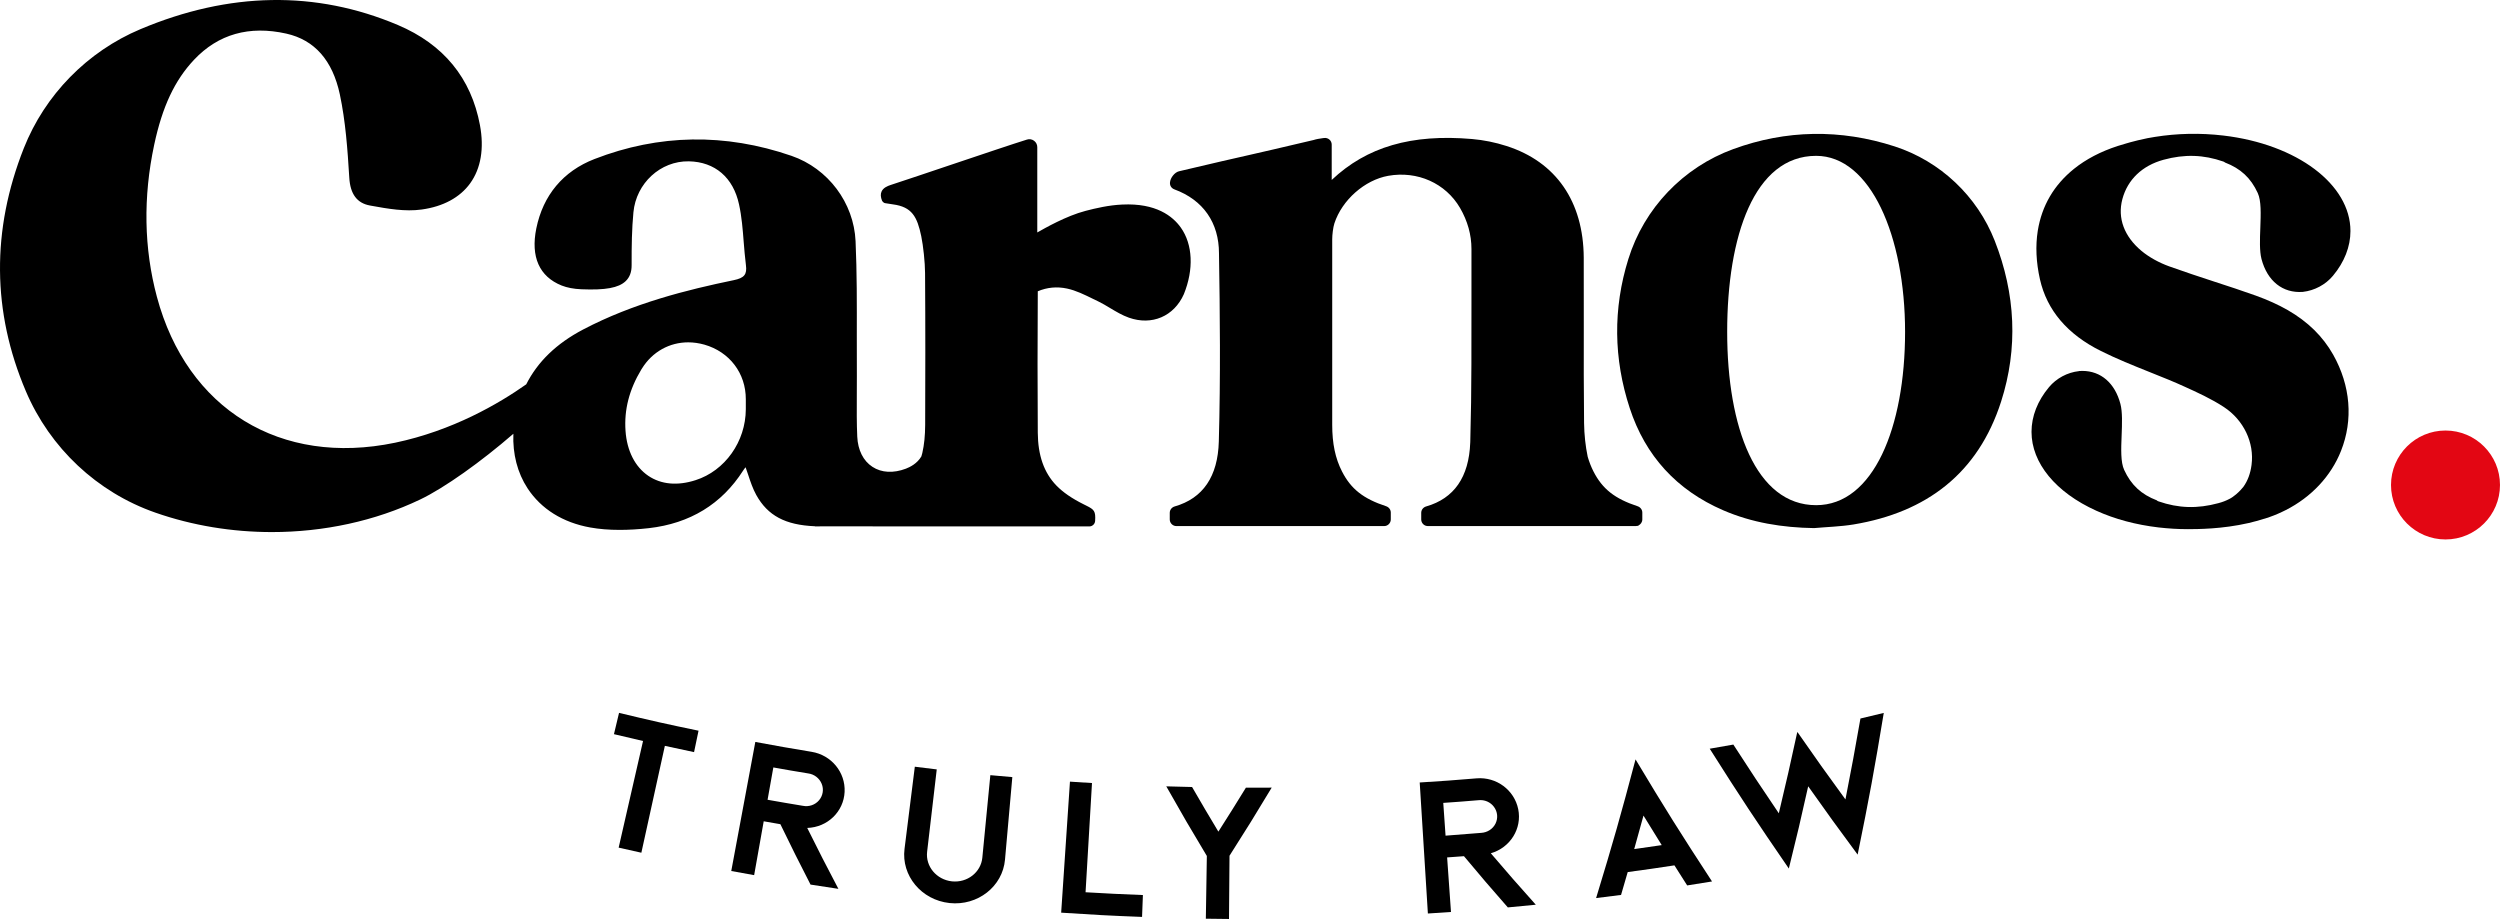 <svg width="568" height="209" viewBox="0 0 568 209" fill="none" xmlns="http://www.w3.org/2000/svg">
<path d="M158.708 166.015C158.301 167.959 158.098 168.938 157.691 170.881C155.035 170.322 153.713 170.043 151.056 169.458C148.921 179.165 147.853 184.031 145.718 193.738C143.646 193.28 142.617 193.052 140.558 192.581C142.769 182.888 143.888 178.047 146.099 168.353C143.456 167.743 142.134 167.438 139.49 166.803C139.96 164.872 140.189 163.906 140.647 161.963C147.853 163.703 151.463 164.516 158.708 166.015Z" fill="black"/>
<path d="M190.484 201.945C187.955 201.577 186.684 201.386 184.154 200.979C181.345 195.504 179.972 192.759 177.303 187.258C175.791 187.004 175.028 186.864 173.515 186.597C172.651 191.489 172.206 193.941 171.342 198.832C169.257 198.464 168.228 198.273 166.143 197.892C168.33 186.165 169.423 180.296 171.609 168.569C176.731 169.522 179.286 169.967 184.421 170.818C188.882 171.555 192.111 175.455 191.895 179.927C191.679 184.399 188.031 187.957 183.404 188.109C186.162 193.649 187.573 196.418 190.484 201.945ZM182.4 183.078C183.786 183.358 185.196 182.875 186.086 181.82C186.976 180.779 187.205 179.33 186.684 178.072C186.162 176.802 184.993 175.9 183.62 175.722C180.455 175.201 178.867 174.934 175.702 174.363C175.181 177.297 174.914 178.771 174.393 181.706C177.596 182.278 179.197 182.545 182.4 183.078Z" fill="black"/>
<path d="M230.001 176.561C229.34 184.056 229.009 187.817 228.336 195.313C227.802 201.386 222.146 205.858 215.74 205.172C209.321 204.486 204.745 198.921 205.508 192.874C206.448 185.403 206.906 181.668 207.847 174.197C209.842 174.451 210.834 174.566 212.829 174.807C211.952 182.29 211.52 186.026 210.643 193.509C210.249 196.838 212.765 199.861 216.274 200.243C219.769 200.611 222.87 198.184 223.188 194.856C223.913 187.36 224.281 183.612 225.006 176.116C227.001 176.294 228.005 176.395 230.001 176.561Z" fill="black"/>
<path d="M259.667 203.355C259.591 205.337 259.553 206.341 259.476 208.323C252.117 208.043 248.444 207.84 241.097 207.357C241.898 195.453 242.292 189.494 243.093 177.589C245.101 177.729 246.092 177.793 248.101 177.907C247.516 187.83 247.224 192.797 246.639 202.72C251.85 203.025 254.456 203.152 259.667 203.355Z" fill="black"/>
<path d="M288.927 178.949C285.19 185.174 283.271 188.262 279.343 194.424C279.292 200.166 279.279 203.05 279.229 208.793C277.131 208.78 276.076 208.768 273.967 208.729C274.055 203.025 274.106 200.179 274.195 194.475C270.408 188.173 268.565 185.009 264.98 178.657C267.319 178.733 268.488 178.758 270.84 178.809C273.191 182.875 274.386 184.908 276.814 188.948C279.356 184.971 280.601 182.964 283.067 178.962C285.406 178.974 286.575 178.962 288.927 178.949Z" fill="black"/>
<path d="M348.933 205.553C346.391 205.807 345.12 205.934 342.578 206.163C338.523 201.539 336.527 199.214 332.613 194.525C331.087 194.64 330.325 194.703 328.787 194.805C329.13 199.76 329.308 202.237 329.664 207.205C327.567 207.357 326.512 207.421 324.414 207.548C323.677 195.643 323.296 189.685 322.559 177.78C327.732 177.463 330.325 177.272 335.485 176.84C339.972 176.472 344.052 179.47 344.942 183.853C345.831 188.224 343.162 192.582 338.714 193.865C342.73 198.566 344.776 200.916 348.933 205.553ZM336.527 189.227C337.926 189.151 339.184 188.338 339.781 187.118C340.391 185.886 340.252 184.438 339.438 183.332C338.625 182.227 337.277 181.643 335.892 181.808C332.702 182.075 331.1 182.202 327.91 182.418C328.126 185.391 328.227 186.877 328.431 189.863C331.672 189.621 333.286 189.494 336.527 189.227Z" fill="black"/>
<path d="M388.971 200.268C386.721 200.636 385.59 200.814 383.327 201.17C382.158 199.353 381.573 198.438 380.429 196.609C376.184 197.257 374.061 197.562 369.816 198.134C369.219 200.217 368.914 201.246 368.303 203.33C366.041 203.622 364.91 203.775 362.635 204.041C366.473 191.463 368.265 185.149 371.595 172.533C378.294 183.713 381.776 189.253 388.971 200.268ZM377.544 192.01C375.879 189.329 375.04 187.995 373.4 185.302C372.574 188.338 372.155 189.863 371.29 192.912C373.794 192.556 375.04 192.378 377.544 192.01Z" fill="black"/>
<path d="M427.992 161.975C425.869 174.845 424.687 181.287 422.056 194.17C417.48 187.995 415.231 184.882 410.82 178.644C409.155 186.127 408.278 189.863 406.422 197.333C398.999 186.534 395.402 181.096 388.45 170.106C390.598 169.738 391.666 169.547 393.814 169.166C397.868 175.442 399.94 178.568 404.147 184.781C405.901 177.424 406.74 173.74 408.329 166.371C408.354 166.371 408.38 166.358 408.405 166.358C412.676 172.495 414.849 175.557 419.285 181.63C420.722 174.274 421.408 170.602 422.692 163.246C424.802 162.725 425.869 162.483 427.992 161.975Z" fill="black"/>
<path d="M555.617 122.564C562.455 122.564 567.997 117.024 567.997 110.19C567.997 103.356 562.455 97.815 555.617 97.815C548.78 97.815 543.237 103.356 543.237 110.19C543.237 117.024 548.78 122.564 555.617 122.564Z" fill="#E30613"/>
<path d="M372.066 115.018C366.893 113.315 364.071 111.104 362.037 107.115C361.503 106.061 361.071 104.955 360.728 103.786C360.22 101.372 359.94 98.768 359.902 96.125C359.813 88.833 359.826 81.426 359.838 74.26C359.838 69.013 359.851 63.766 359.826 58.531C359.749 45.776 353.521 36.768 342.285 33.172C339.718 32.346 337.087 31.813 334.443 31.584C320.69 30.403 310.547 33.35 302.565 40.884V32.855C302.565 32.41 302.374 31.991 302.044 31.711C301.713 31.419 301.269 31.292 300.824 31.355L300.595 31.381C299.82 31.495 299.082 31.597 298.434 31.813C290.503 33.693 287.198 34.443 283.639 35.256C280.144 36.044 276.407 36.895 267.866 38.915C266.887 39.144 265.883 40.414 265.819 41.481C265.768 42.193 266.15 42.777 266.836 43.031C273.356 45.433 276.954 50.591 276.954 57.566C277.17 71.097 277.322 85.631 276.915 100.305C276.699 108.259 273.318 113.226 266.874 115.068C266.226 115.259 265.768 115.843 265.768 116.517V118.016C265.768 118.842 266.442 119.528 267.281 119.528H314.475C315.314 119.528 315.987 118.842 315.987 118.016V116.453C315.987 115.805 315.568 115.234 314.932 115.018C309.746 113.315 306.937 111.104 304.904 107.115C303.379 104.142 302.679 100.775 302.679 96.507V54.364C302.679 53.361 302.87 51.683 303.175 50.743C304.916 45.433 310.064 40.897 315.403 39.944C322.05 38.763 328.456 41.634 331.723 47.249C333.439 50.21 334.316 53.348 334.316 56.575V69.013C334.316 72.812 334.316 76.611 334.303 80.409V82.62C334.29 88.464 334.214 94.372 334.049 100.305C334.049 100.407 334.049 100.509 334.036 100.597C333.744 108.386 330.376 113.252 324.008 115.068C323.359 115.259 322.902 115.843 322.902 116.517V118.016C322.902 118.715 323.385 119.312 324.033 119.477C324.16 119.515 324.287 119.528 324.414 119.528H371.608C371.748 119.528 371.875 119.515 372.002 119.477H372.256L372.218 119.401C372.752 119.172 373.133 118.626 373.133 118.016V116.453C373.133 115.805 372.701 115.234 372.066 115.018Z" fill="black"/>
<path d="M430.457 33.261C418.141 29.272 405.786 29.488 393.801 33.871C382.425 38.026 373.54 47.3 369.956 58.874C366.448 70.144 366.6 81.502 370.273 92.72C373.82 103.57 380.95 111.359 391.475 115.92C398.046 118.766 404.986 119.871 412.154 119.985C415.141 119.718 418.166 119.642 421.115 119.159C437.728 116.402 449.409 107.534 454.645 91.259C458.548 79.101 457.937 66.777 453.209 54.72C449.231 44.569 440.842 36.628 430.457 33.261ZM412.625 114.776C398.974 114.776 392.415 97.142 392.415 75.404C392.415 53.665 398.554 35.408 412.625 35.408C424.979 35.408 432.834 53.665 432.834 75.404C432.834 97.142 425.615 114.776 412.625 114.776Z" fill="black"/>
<path d="M268.971 66.841C271.259 61.2 271.005 55.546 268.285 51.709C266.455 49.13 262.667 46.106 254.99 46.474C251.952 46.602 248.927 47.313 246.639 47.91C242.241 49.053 237.348 51.861 235.67 52.814V33.439C235.67 32.855 235.403 32.321 234.933 31.978C234.462 31.635 233.891 31.533 233.331 31.711C230.255 32.664 223.061 35.091 216.109 37.428C211.05 39.131 205.978 40.846 202.318 42.04C201.631 42.269 200.678 42.663 200.297 43.502C200.03 44.086 200.068 44.772 200.398 45.598C200.424 45.674 200.564 45.827 200.627 45.89C200.704 45.966 200.856 46.119 201.098 46.157C201.695 46.258 202.292 46.36 202.89 46.436C207.186 47.008 208.381 49.219 209.309 53.665C209.766 55.876 210.16 59.611 210.173 61.987C210.262 74.324 210.236 86.381 210.198 96.532C210.186 98.959 209.982 101.042 209.55 102.923C209.486 103.189 209.397 103.431 209.334 103.698C208.381 105.324 206.754 106.124 205.826 106.48C202.979 107.56 200.284 107.42 198.212 106.061C196.128 104.701 194.908 102.262 194.768 99.2C194.628 96.125 194.653 92.987 194.666 89.951C194.679 88.439 194.679 86.927 194.679 85.415C194.653 82.366 194.666 79.317 194.666 76.268C194.679 69.216 194.704 61.936 194.386 54.796C193.992 46.068 188.146 38.28 179.833 35.408C164.758 30.212 149.696 30.453 135.067 36.133C127.949 38.89 123.386 44.353 121.848 51.899C120.539 58.354 122.534 62.838 127.606 64.871C128.864 65.367 130.326 65.646 132.092 65.722C137.545 65.951 140.558 65.405 142.159 63.867C143.074 62.991 143.519 61.797 143.506 60.234C143.494 55.762 143.557 52.001 143.913 48.24C144.536 41.621 150.065 36.539 156.509 36.654C162.445 36.768 166.601 40.338 167.911 46.449C168.521 49.231 168.749 52.141 168.966 54.949C169.105 56.689 169.258 58.481 169.474 60.234C169.754 62.356 169.105 63.156 166.716 63.651C156.204 65.824 143.913 68.861 132.474 74.87C126.436 78.046 122.178 82.15 119.56 87.321C113.294 91.742 102.833 97.841 89.767 100.585C63.748 106.01 42.496 93 35.646 67.438C32.697 56.435 32.493 44.797 35.035 32.88C36.891 24.203 39.688 18.257 44.098 13.569C49.589 7.75 56.631 5.755 65.045 7.635C71.476 9.071 75.556 13.721 77.209 21.433C78.505 27.557 78.963 33.884 79.357 40.363C79.573 44.086 81.111 46.157 84.047 46.69L84.327 46.741C88.114 47.427 92.042 48.126 95.791 47.605C100.685 46.932 104.498 44.874 106.824 41.647C109.265 38.267 110.027 33.706 109.048 28.446C107.053 17.736 100.774 10.075 90.389 5.679C71.769 -2.198 52.093 -1.881 31.896 6.632C19.846 11.701 10.199 21.56 5.407 33.681C-1.952 52.281 -1.799 70.843 5.865 88.858C11.356 101.792 22.084 111.854 35.29 116.466C43.755 119.426 52.779 120.887 61.778 120.887C73.51 120.887 85.191 118.397 95.474 113.48C100.965 110.863 109.366 104.866 116.637 98.552C116.459 103.139 117.552 107.42 119.865 110.952C122.954 115.653 127.885 118.728 134.113 119.846C136.173 120.214 138.371 120.392 140.786 120.392C142.846 120.392 145.044 120.265 147.421 119.998C156.763 118.931 163.958 114.535 168.826 106.937C168.991 106.658 169.194 106.416 169.398 106.162C169.601 106.734 169.792 107.306 169.982 107.865C170.516 109.491 171.037 111.028 171.825 112.464C174.431 117.152 178.422 119.287 185.159 119.566L185.171 119.591H186.137L198.212 119.579C198.25 119.579 198.289 119.604 198.327 119.604H247.491C248.19 119.604 248.774 119.058 248.813 118.346C248.952 116.136 248.609 115.767 246.804 114.878L246.22 114.586C243.512 113.239 241.479 111.829 240.004 110.304C237.195 107.395 235.823 103.469 235.784 98.311C235.708 87.956 235.721 77.665 235.784 66.18C237.907 65.278 240.144 65.075 242.419 65.557C244.453 65.989 246.436 66.968 248.368 67.92L249.499 68.467C250.427 68.911 251.329 69.458 252.219 69.991C253.579 70.804 254.977 71.643 256.49 72.177C261.714 74.019 266.734 71.872 268.971 66.841ZM169.449 92.975C169.423 100.331 164.72 106.963 158.022 109.097C153.916 110.418 150.205 110.075 147.294 108.106C144.282 106.061 142.439 102.44 142.121 97.917C141.778 93.114 142.947 88.54 145.705 83.954L145.845 83.738C148.209 79.914 152.111 77.779 156.369 77.779C157.577 77.779 158.797 77.957 160.03 78.3C165.762 79.939 169.461 84.805 169.449 90.713V92.975Z" fill="black"/>
<path d="M519.786 70.461C517.638 69.229 515.185 68.124 512.503 67.158C509.453 66.065 506.402 65.062 502.996 63.956C499.678 62.864 496.247 61.746 492.866 60.526C490.514 59.675 488.328 58.468 486.574 57.032C482.608 53.729 481.058 49.549 482.202 45.242C483.384 40.808 486.701 37.632 491.556 36.298C496.31 35.002 500.632 35.129 505.144 36.704C505.182 36.717 505.22 36.742 505.258 36.755L505.424 36.844C505.462 36.869 505.487 36.907 505.513 36.92C509.084 38.292 511.385 40.427 512.961 43.857C513.774 45.623 513.66 48.609 513.546 51.76C513.444 54.351 513.342 57.032 513.812 58.849C515.134 63.867 518.642 66.65 523.193 66.319C525.875 66.014 528.353 64.68 530.044 62.66C532.637 59.56 534.022 56.041 534.022 52.496C534.022 41.888 521.871 32.766 505.157 30.796C499.895 30.174 494.594 30.301 489.612 31.101C489.027 31.19 488.455 31.292 487.921 31.393C487.197 31.546 486.46 31.711 485.735 31.876C485.15 32.016 484.578 32.169 484.006 32.321C483.714 32.397 483.422 32.473 483.079 32.588C482.418 32.766 481.769 32.969 481.134 33.172C477.27 34.43 473.94 36.171 471.22 38.356C466.669 42.015 463.899 46.741 462.983 52.42C462.437 55.863 462.602 59.586 463.479 63.474C465.068 70.499 469.733 75.975 477.333 79.749C480.892 81.527 484.667 83.039 488.315 84.5L489.04 84.792C491.467 85.758 493.971 86.762 496.374 87.867C499.068 89.087 502.411 90.599 505.284 92.492C509.758 95.427 512.224 100.585 511.55 105.641C511.296 107.585 510.673 109.249 509.707 110.596L509.682 110.622C509.554 110.799 509.389 110.99 509.224 111.155C509.16 111.219 509.11 111.282 509.059 111.346C508.766 111.651 508.474 111.943 508.131 112.235L507.978 112.362C507.737 112.553 507.495 112.756 507.228 112.934C506.987 113.099 506.745 113.252 506.504 113.366C505.754 113.76 504.941 114.077 504.013 114.319C499.259 115.615 494.937 115.488 490.425 113.912C490.387 113.899 490.324 113.874 490.26 113.849L490.158 113.798L490.12 113.76C490.107 113.734 490.082 113.709 490.069 113.696C486.498 112.337 484.184 110.19 482.608 106.759C481.795 105.006 481.909 102.033 482.036 98.882C482.138 96.278 482.24 93.597 481.757 91.767C480.511 87.028 477.308 84.272 473.114 84.272C472.885 84.272 472.656 84.284 472.415 84.297C472.376 84.322 472.338 84.322 472.326 84.322C469.695 84.615 467.216 85.949 465.538 87.956C462.933 91.069 461.56 94.575 461.56 98.12C461.56 105.184 467.063 111.879 476.278 116.034C480.511 117.952 485.265 119.223 490.413 119.833C492.637 120.087 494.874 120.227 497.073 120.227H497.124C499.234 120.214 504.813 120.227 510.902 118.829C512.135 118.537 513.253 118.232 514.321 117.889C514.41 117.876 514.461 117.863 514.524 117.838L514.613 117.813C516.024 117.368 517.295 116.872 518.477 116.301C518.757 116.174 519.024 116.047 519.291 115.907C525.137 112.947 529.612 108.17 531.874 102.452C534.683 95.388 534.047 87.626 530.107 80.6C527.743 76.42 524.362 73.104 519.786 70.461Z" fill="black"/>
</svg>
